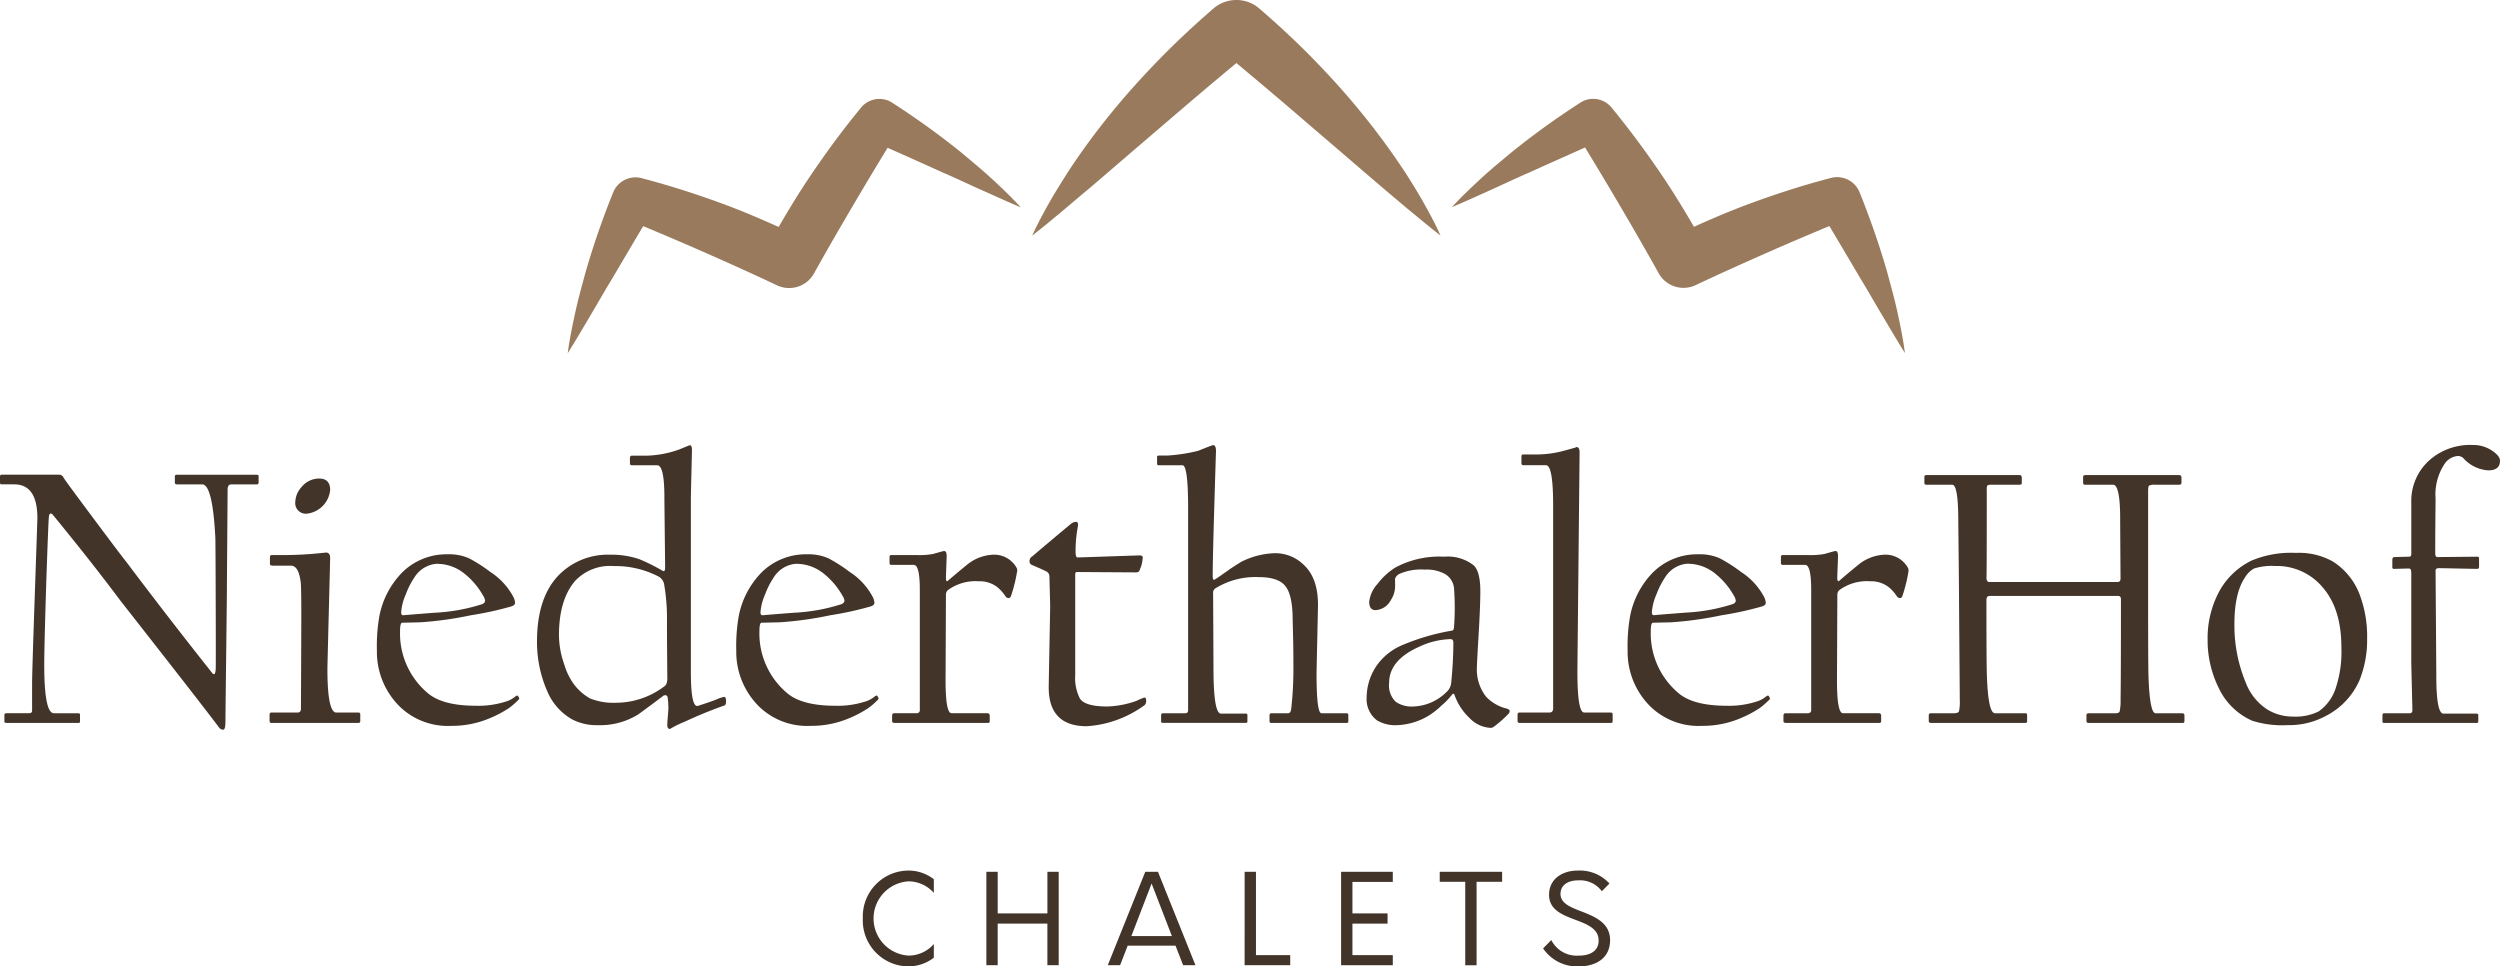 <?xml version="1.0" encoding="UTF-8"?>
<svg xmlns="http://www.w3.org/2000/svg" xmlns:xlink="http://www.w3.org/1999/xlink" id="Gruppe_2461" data-name="Gruppe 2461" width="345.378" height="133.518" viewBox="0 0 345.378 133.518">
  <defs>
    <clipPath id="clip-path">
      <rect id="Rechteck_1480" data-name="Rechteck 1480" width="345.378" height="133.518" fill="#433429"></rect>
    </clipPath>
  </defs>
  <g id="Gruppe_2433" data-name="Gruppe 2433" clip-path="url(#clip-path)">
    <path id="Pfad_1487" data-name="Pfad 1487" d="M170.052,178.2a6.345,6.345,0,0,1,6.3-6.623,5.734,5.734,0,0,1,3.51,1.2v1.892a4.658,4.658,0,0,0-3.51-1.6,5.137,5.137,0,0,0,0,10.254,4.608,4.608,0,0,0,3.51-1.6v1.892a5.734,5.734,0,0,1-3.51,1.2,6.345,6.345,0,0,1-6.3-6.625" transform="translate(-50.852 -51.309)" fill="#433429"></path>
    <path id="Pfad_1488" data-name="Pfad 1488" d="M204.394,171.823v12.906h-1.565v-5.747h-6.866v5.747H194.4V171.823h1.566v5.747h6.866v-5.747Z" transform="translate(-58.132 -51.382)" fill="#433429"></path>
    <path id="Pfad_1489" data-name="Pfad 1489" d="M227.686,182.027h-6.607l-1.05,2.7h-1.7l5.179-12.906h1.754l5.179,12.906h-1.7Zm-.5-1.326-2.8-7.26-2.8,7.26Z" transform="translate(-65.288 -51.382)" fill="#433429"></path>
    <path id="Pfad_1490" data-name="Pfad 1490" d="M245.3,171.823h1.566v11.511h4.732v1.395h-6.3Z" transform="translate(-73.353 -51.382)" fill="#433429"></path>
    <path id="Pfad_1491" data-name="Pfad 1491" d="M265.882,173.218v4.352h4.852v1.412h-4.852v4.352h5.575v1.395h-7.141V171.823h7.141v1.395Z" transform="translate(-79.041 -51.382)" fill="#433429"></path>
    <path id="Pfad_1492" data-name="Pfad 1492" d="M292.373,173.2h-3.528v11.53h-1.566V173.2h-3.527v-1.376h8.621Z" transform="translate(-84.853 -51.382)" fill="#433429"></path>
    <path id="Pfad_1493" data-name="Pfad 1493" d="M304.121,182.332l1.136-1.153a3.935,3.935,0,0,0,3.786,2.15c1.531,0,2.736-.6,2.752-2.047.018-1.669-1.548-2.271-3.182-2.89-1.79-.672-3.665-1.377-3.665-3.459,0-2.186,1.806-3.355,3.974-3.355a5.569,5.569,0,0,1,4.37,1.79l-1.05,1.066a3.753,3.753,0,0,0-3.287-1.5c-1.307,0-2.426.585-2.426,1.874,0,1.274,1.343,1.825,2.84,2.393,1.876.738,4.009,1.565,4.009,3.991,0,2.478-1.927,3.631-4.388,3.631a5.7,5.7,0,0,1-4.869-2.495" transform="translate(-90.944 -51.309)" fill="#433429"></path>
    <path id="Pfad_1494" data-name="Pfad 1494" d="M255,23.877a97.454,97.454,0,0,0-5.912-8.088c-2.113-2.619-4.393-5.142-6.785-7.6s-4.942-4.815-7.6-7.106c-.012-.008-.02-.018-.03-.025a4.868,4.868,0,0,0-6.092.025c-2.652,2.294-5.2,4.655-7.589,7.111s-4.674,4.985-6.789,7.6a96.264,96.264,0,0,0-5.906,8.09c-.88,1.411-1.772,2.793-2.581,4.242s-1.59,2.9-2.276,4.413c1.351-1.035,2.639-2.114,3.936-3.192s2.557-2.181,3.867-3.253c2.567-2.186,5.116-4.4,7.7-6.607s5.165-4.433,7.778-6.649c1.627-1.377,3.278-2.753,4.923-4.13,1.642,1.38,3.3,2.759,4.92,4.137,2.617,2.211,5.193,4.445,7.773,6.651s5.132,4.417,7.7,6.6c1.292,1.088,2.564,2.186,3.871,3.254s2.589,2.155,3.939,3.187c-.681-1.515-1.457-2.97-2.268-4.413s-1.68-2.854-2.575-4.251" transform="translate(-60.836 0)" fill="#997a5c"></path>
    <path id="Pfad_1495" data-name="Pfad 1495" d="M347.694,48.936c-.407-1.879-.934-3.733-1.433-5.6a113.748,113.748,0,0,0-3.838-11.057,3.35,3.35,0,0,0-3.852-1.891l-.451.121c-3.887,1.028-7.645,2.261-11.3,3.625-2.472.927-4.867,1.955-7.234,3.02-1.3-2.241-2.652-4.468-4.116-6.656-2.165-3.236-4.492-6.414-7.015-9.508l-.292-.353,0,0A3.259,3.259,0,0,0,304,19.937a110.167,110.167,0,0,0-9.434,6.778c-1.475,1.23-2.957,2.434-4.358,3.727s-2.778,2.6-4.07,4c1.794-.752,3.55-1.555,5.317-2.351s3.515-1.631,5.312-2.408c2.573-1.165,5.174-2.325,7.779-3.485,1.532,2.52,3.049,5.034,4.521,7.541C311,37.03,312.9,40.3,314.717,43.582a.248.248,0,0,1,.015.031,3.93,3.93,0,0,0,5.079,1.605c3.395-1.605,6.859-3.156,10.367-4.7,2.669-1.177,5.385-2.324,8.117-3.47q2.2,3.7,4.38,7.394c1.033,1.689,1.992,3.4,3.005,5.089s2,3.388,3.055,5.062c-.252-1.9-.626-3.782-1.041-5.661" transform="translate(-85.565 -5.822)" fill="#997a5c"></path>
    <path id="Pfad_1496" data-name="Pfad 1496" d="M170.413,30.469c-1.4-1.293-2.884-2.5-4.356-3.733a110.67,110.67,0,0,0-9.431-6.776,3.277,3.277,0,0,0-4.18.694c-.119.143-.172.214-.292.359-2.53,3.091-4.844,6.275-7.014,9.509-1.462,2.189-2.81,4.419-4.114,6.663-2.364-1.065-4.757-2.092-7.23-3.019-3.654-1.366-7.417-2.584-11.3-3.62l-.449-.12v0a3.338,3.338,0,0,0-3.839,1.887,113.954,113.954,0,0,0-3.836,11.055c-.505,1.869-1.028,3.723-1.436,5.6s-.795,3.758-1.05,5.662c1.054-1.677,2.048-3.375,3.051-5.067s1.968-3.4,3-5.088q2.178-3.7,4.376-7.406c2.739,1.147,5.458,2.3,8.133,3.477,3.508,1.54,6.973,3.1,10.365,4.706l.03.013a3.931,3.931,0,0,0,5.065-1.648c1.821-3.282,3.721-6.554,5.658-9.842,1.473-2.507,2.987-5.016,4.516-7.53,2.6,1.157,5.2,2.316,7.769,3.482,1.8.775,3.54,1.614,5.315,2.4s3.524,1.6,5.319,2.349c-1.289-1.4-2.659-2.72-4.066-4.008" transform="translate(-33.457 -5.829)" fill="#997a5c"></path>
    <path id="Pfad_1497" data-name="Pfad 1497" d="M35.729,94.6q0,.3-.252.3h-3.5c-.355,0-.531.227-.531.683q0,.2-.05,6.869t-.05,7.212q0,.543-.1,9.014t-.1,8.926q0,1.183-.3,1.184a.7.7,0,0,1-.58-.3q-2.3-3.077-13.59-17.474-4.009-5.37-9.429-11.977-.353-.3-.479.2-.075.327-.378,9.252-.28,9.028-.277,11.321,0,6.709,1.335,6.707h3.353q.251,0,.252.2v.934a.178.178,0,0,1-.2.2H.934q-.327,0-.327-.151v-.934c0-.168.109-.252.327-.252h3.1q.4,0,.4-.378v-3.706q0-1.487.366-12.077t.364-10.792q0-4.664-3.2-4.666H.2c-.137,0-.2-.083-.2-.252v-.831a.223.223,0,0,1,.254-.252H8.219a.656.656,0,0,1,.557.4q.226.4,4.171,5.685t4.45,5.888q5.649,7.515,11.978,15.5a.332.332,0,0,0,.2.077q.176,0,.226-.707.025-.478,0-8.925-.025-8.471-.05-9.152Q29.376,94.9,27.937,94.9H24.483c-.219,0-.327-.083-.327-.252v-.831q0-.252.277-.252H35.426q.3,0,.3.2Z" transform="translate(0 -27.98)" fill="#433429"></path>
    <path id="Pfad_1498" data-name="Pfad 1498" d="M65.661,127.829c0,.167-.1.252-.3.252H53.382c-.17,0-.252-.1-.252-.3V127c0-.236.065-.353.2-.353h3.656q.478,0,.479-.529,0-.152.025-6.116t.025-6.592q0-3.932-.075-4.715-.278-2.345-1.361-2.345h-2.5q-.4,0-.4-.252v-.882q0-.328.252-.328h1.487q2.347,0,4.514-.2,1.613-.15,1.487-.151.579,0,.58.78,0,.076-.188,7.5t-.19,7.778q0,6.054,1.236,6.051h3.051a.223.223,0,0,1,.252.252ZM61.5,95.908a3.64,3.64,0,0,1-3.152,3.253,1.46,1.46,0,0,1-1.663-1.64,3.159,3.159,0,0,1,.831-1.992,3.106,3.106,0,0,1,2.472-1.211q1.512,0,1.512,1.59" transform="translate(-15.888 -28.205)" fill="#433429"></path>
    <path id="Pfad_1499" data-name="Pfad 1499" d="M93.947,129.142a.389.389,0,0,1-.05.151,11.321,11.321,0,0,1-1.312,1.159,15.285,15.285,0,0,1-2.522,1.361,13.4,13.4,0,0,1-5.521,1.135,9.536,9.536,0,0,1-7.059-2.622,10.607,10.607,0,0,1-3.2-7.792,23.656,23.656,0,0,1,.353-4.815,11.828,11.828,0,0,1,3.1-5.925,8.669,8.669,0,0,1,6.354-2.547,6.662,6.662,0,0,1,2.975.579,21.8,21.8,0,0,1,2.9,1.867,9.272,9.272,0,0,1,3.2,3.5,1.98,1.98,0,0,1,.2.782q0,.277-.454.453a45.2,45.2,0,0,1-5.622,1.236,49.356,49.356,0,0,1-7.085.983q-.151,0-1.2.025c-.7.017-1.105.027-1.223.027q-.3,0-.3,1.184a10.757,10.757,0,0,0,3.807,8.522q2.043,1.766,6.707,1.765a12.319,12.319,0,0,0,3.933-.529,3.837,3.837,0,0,0,1.487-.758c.05-.032.128-.076.229-.126.083,0,.151.06.2.177a1.349,1.349,0,0,1,.1.2m-4.715-13.491A1.639,1.639,0,0,0,88.98,115a10.417,10.417,0,0,0-2.724-3.177,6.033,6.033,0,0,0-3.781-1.261,3.985,3.985,0,0,0-3.051,1.942,10.782,10.782,0,0,0-1.136,2.245,7.465,7.465,0,0,0-.655,2.519c0,.271.1.405.3.405q-.251,0,4.338-.355a25.422,25.422,0,0,0,6.555-1.184c.268-.118.4-.277.4-.479" transform="translate(-22.213 -32.669)" fill="#433429"></path>
    <path id="Pfad_1500" data-name="Pfad 1500" d="M131.946,123.163c0,.3-.067.479-.2.529a59.608,59.608,0,0,0-5.547,2.27,12.656,12.656,0,0,0-1.99.983q-.379,0-.379-.579,0-.2.076-1.137t.076-1.133a11.1,11.1,0,0,0-.1-1.537c-.086-.268-.271-.343-.556-.229q-1.461,1.11-3.5,2.6a9.972,9.972,0,0,1-5.6,1.488,7.258,7.258,0,0,1-3.555-.807,8,8,0,0,1-3.4-3.833,16.886,16.886,0,0,1-1.438-6.907q0-6.2,3.126-9.3a9.5,9.5,0,0,1,6.985-2.7,11.906,11.906,0,0,1,4.059.629,26.92,26.92,0,0,1,3.177,1.587c.236.152.353,0,.353-.453q0-.252-.05-4.753t-.05-4.9q0-4.462-.983-4.463h-3.5q-.278,0-.278-.3v-.655q0-.377.278-.378h1.184a14.251,14.251,0,0,0,5.421-.881q1.335-.555,1.387-.557c.2,0,.3.219.3.656q0,.076-.076,3.215t-.076,3.719v23.7q0,5.019.983,4.715,1.79-.578,2.547-.881a4.221,4.221,0,0,1,1.084-.355c.168,0,.252.22.252.657m-8.118-3.353q0,.226-.025-2.611t-.025-5.029a27.861,27.861,0,0,0-.4-5.27,1.52,1.52,0,0,0-.782-1.034,12.988,12.988,0,0,0-6.2-1.437,6.611,6.611,0,0,0-5.32,2.067q-2.217,2.6-2.219,7.488a12.34,12.34,0,0,0,.732,4.035,8.993,8.993,0,0,0,1.285,2.673,7.126,7.126,0,0,0,2.32,2.043,8.814,8.814,0,0,0,3.58.579,11.11,11.11,0,0,0,6.707-2.319c.235-.168.354-.562.354-1.184" transform="translate(-31.646 -26.237)" fill="#433429"></path>
    <path id="Pfad_1501" data-name="Pfad 1501" d="M164.773,129.142a.381.381,0,0,1-.051.151,11.321,11.321,0,0,1-1.311,1.159,15.245,15.245,0,0,1-2.521,1.361,13.4,13.4,0,0,1-5.522,1.135,9.537,9.537,0,0,1-7.059-2.622,10.607,10.607,0,0,1-3.2-7.792,23.6,23.6,0,0,1,.353-4.815,11.827,11.827,0,0,1,3.1-5.925,8.67,8.67,0,0,1,6.354-2.547,6.66,6.66,0,0,1,2.975.579,21.794,21.794,0,0,1,2.9,1.867,9.26,9.26,0,0,1,3.2,3.5,1.98,1.98,0,0,1,.2.782q0,.277-.454.453a45.169,45.169,0,0,1-5.622,1.236,49.343,49.343,0,0,1-7.085.983c-.1,0-.5.008-1.2.025s-1.106.027-1.223.027q-.3,0-.3,1.184a10.76,10.76,0,0,0,3.807,8.522q2.044,1.766,6.708,1.765a12.314,12.314,0,0,0,3.932-.529,3.832,3.832,0,0,0,1.487-.758c.05-.032.128-.076.229-.126.084,0,.151.06.2.177a1.34,1.34,0,0,1,.1.2m-4.716-13.491A1.64,1.64,0,0,0,159.8,115a10.425,10.425,0,0,0-2.723-3.177,6.035,6.035,0,0,0-3.782-1.261,3.984,3.984,0,0,0-3.051,1.942,10.748,10.748,0,0,0-1.136,2.245,7.47,7.47,0,0,0-.655,2.519c0,.271.1.405.3.405q-.251,0,4.338-.355a25.422,25.422,0,0,0,6.555-1.184c.269-.118.4-.277.4-.479" transform="translate(-43.392 -32.669)" fill="#433429"></path>
    <path id="Pfad_1502" data-name="Pfad 1502" d="M192.918,111.55a21.131,21.131,0,0,1-.781,3.152c-.084.268-.2.4-.353.4a.534.534,0,0,1-.454-.252,5.345,5.345,0,0,0-1.161-1.287,3.924,3.924,0,0,0-2.521-.782,6.428,6.428,0,0,0-4.286,1.234.871.871,0,0,0-.252.682q0,.152-.025,5.824t-.026,6q0,4.49.832,4.488h4.942q.327,0,.327.353v.732c0,.168-.076.252-.226.252h-12.91c-.236,0-.353-.085-.353-.252v-.732q0-.352.3-.353h3.051a.424.424,0,0,0,.479-.479V113.969q0-3.452-.831-3.454h-3.1c-.168,0-.252-.091-.252-.276v-.806c0-.185.084-.278.252-.278h3.454a10.54,10.54,0,0,0,2.32-.151c.924-.268,1.428-.405,1.513-.405.236,0,.353.229.353.682q0,.177-.05,1.5c-.034.882-.05,1.375-.05,1.475,0,.487.1.631.3.428q1.159-1.006,2.648-2.218a6.081,6.081,0,0,1,3.605-1.361,3.542,3.542,0,0,1,3.152,1.712.818.818,0,0,1,.1.732" transform="translate(-52.427 -32.475)" fill="#433429"></path>
    <path id="Pfad_1503" data-name="Pfad 1503" d="M219.019,127.579a.791.791,0,0,1-.2.58,15.172,15.172,0,0,1-7.993,2.924q-5.269,0-5.268-5.371,0-.329.1-5.6t.1-5.547q0-.328-.05-2.181c-.034-1.236-.05-1.886-.05-1.954a.781.781,0,0,0-.48-.757q-.378-.2-1.966-.883a.536.536,0,0,1-.3-.579.768.768,0,0,1,.379-.6q2.519-2.144,5.371-4.514a1.239,1.239,0,0,1,.655-.252q.4,0,.252.731a18.432,18.432,0,0,0-.3,3.354c0,.554.084.833.252.833q.226,0,4.362-.14t4.26-.138q.53,0,.378.53a4.2,4.2,0,0,1-.378,1.436.467.467,0,0,1-.453.379l-4.123-.025-4.047-.027c-.2,0-.3.086-.3.252v13.993a6.249,6.249,0,0,0,.63,3.2q.68,1.133,3.807,1.133a12.917,12.917,0,0,0,4.035-.782,9.313,9.313,0,0,1,1.083-.453c.168,0,.252.15.252.453" transform="translate(-60.677 -30.754)" fill="#433429"></path>
    <path id="Pfad_1504" data-name="Pfad 1504" d="M254.475,125.91q0,.2-.252.2H243.834a.223.223,0,0,1-.252-.252v-.733q0-.353.252-.353h2.32c.236,0,.379-.211.428-.63a50.1,50.1,0,0,0,.3-5.976q0-2.12-.052-4.26t-.05-1.992q0-3.253-.883-4.539-.932-1.411-3.806-1.41a10.539,10.539,0,0,0-6,1.562.733.733,0,0,0-.3.658q0,.074.025,5.055t.025,5.282q0,6.3,1.033,6.3h3.454a.178.178,0,0,1,.2.2v.883a.178.178,0,0,1-.2.2H228.858c-.168,0-.252-.067-.252-.2v-.832a.266.266,0,0,1,.3-.3h3.051c.252,0,.378-.142.378-.428V96.41q0-5.9-.781-5.9H228.3a.38.38,0,0,1-.19-.036c-.042-.025-.062-.114-.062-.266v-.781a.39.39,0,0,1,.036-.191c.025-.039.114-.062.265-.062h1.084a23.6,23.6,0,0,0,4.287-.655c1.294-.521,1.983-.784,2.069-.784.268,0,.4.279.4.833q0-.226-.226,7.336t-.227,9.909c0,.454.1.613.3.479q.554-.353,1.764-1.212.655-.478,1.892-1.235a10.957,10.957,0,0,1,4.665-1.184,5.612,5.612,0,0,1,3.958,1.613q1.965,1.817,1.966,5.523,0,.2-.1,4.715t-.1,4.839q0,5.424.681,5.422h3.454a.223.223,0,0,1,.252.252Z" transform="translate(-68.197 -26.237)" fill="#433429"></path>
    <path id="Pfad_1505" data-name="Pfad 1505" d="M289.113,131.021a.791.791,0,0,1-.1.327,15.409,15.409,0,0,1-2.069,1.841.736.736,0,0,1-.454.177,4.323,4.323,0,0,1-2.95-1.387,7.907,7.907,0,0,1-2.018-3.077q-.151-.454-.4-.1a9.846,9.846,0,0,1-1.411,1.462,11.006,11.006,0,0,1-1.589,1.286,9.094,9.094,0,0,1-4.488,1.438,4.989,4.989,0,0,1-2.849-.655,3.667,3.667,0,0,1-1.438-3.152,7.89,7.89,0,0,1,1.565-4.666,8.274,8.274,0,0,1,3.454-2.622,30.644,30.644,0,0,1,6.807-1.968c.151-.033.235-.218.252-.554a36.393,36.393,0,0,0,0-5.219,2.58,2.58,0,0,0-1.159-1.991,5.22,5.22,0,0,0-2.849-.658,7.477,7.477,0,0,0-3.63.632q-.607.429-.506.882v.706a3.43,3.43,0,0,1-.579,1.968,2.557,2.557,0,0,1-2.118,1.41q-.882,0-.882-1.159a4.371,4.371,0,0,1,1.136-2.446,9.356,9.356,0,0,1,2.495-2.294,12.89,12.89,0,0,1,6.707-1.487,5.84,5.84,0,0,1,4.084,1.184q.933.856.932,3.605,0,1.994-.238,6t-.24,4.537a6.068,6.068,0,0,0,1.287,4.033,5.769,5.769,0,0,0,2.9,1.64c.235.1.353.2.353.3m-7.791-9.43c0-.319-.135-.479-.4-.479a10.874,10.874,0,0,0-4.387,1.084q-4.085,1.842-4.085,4.967a3.118,3.118,0,0,0,.932,2.623,3.929,3.929,0,0,0,2.471.63,6.786,6.786,0,0,0,4.489-1.968,1.916,1.916,0,0,0,.68-1.286q.3-3,.3-5.572" transform="translate(-80.545 -32.809)" fill="#433429"></path>
    <path id="Pfad_1506" data-name="Pfad 1506" d="M312.229,126.019q0,.2-.277.2H299.419c-.219,0-.327-.085-.327-.252v-.885c0-.2.093-.3.277-.3h4.111q.529,0,.529-.579V96.215q0-5.6-.983-5.6h-3.1a.267.267,0,0,1-.3-.3v-.832c0-.235.065-.353.2-.353h1.966a14.56,14.56,0,0,0,3.719-.517q1.954-.516,1.7-.515.453,0,.453.731,0,.075-.151,14.951t-.151,15.4q0,5.6.934,5.6h3.656c.184,0,.277.085.277.252Z" transform="translate(-89.44 -26.345)" fill="#433429"></path>
    <path id="Pfad_1507" data-name="Pfad 1507" d="M340.451,129.142a.393.393,0,0,1-.051.151,11.262,11.262,0,0,1-1.312,1.159,15.236,15.236,0,0,1-2.521,1.361,13.4,13.4,0,0,1-5.522,1.135,9.536,9.536,0,0,1-7.059-2.622,10.607,10.607,0,0,1-3.2-7.792,23.655,23.655,0,0,1,.353-4.815,11.833,11.833,0,0,1,3.1-5.925,8.669,8.669,0,0,1,6.353-2.547,6.661,6.661,0,0,1,2.976.579,21.756,21.756,0,0,1,2.9,1.867,9.263,9.263,0,0,1,3.2,3.5,1.98,1.98,0,0,1,.2.782q0,.277-.454.453a45.2,45.2,0,0,1-5.622,1.236,49.343,49.343,0,0,1-7.085.983c-.1,0-.5.008-1.2.025s-1.105.027-1.223.027q-.3,0-.3,1.184a10.76,10.76,0,0,0,3.807,8.522q2.043,1.766,6.707,1.765a12.319,12.319,0,0,0,3.933-.529,3.832,3.832,0,0,0,1.487-.758c.05-.032.128-.076.229-.126.084,0,.151.06.2.177a1.343,1.343,0,0,1,.1.2m-4.716-13.491a1.639,1.639,0,0,0-.252-.655,10.423,10.423,0,0,0-2.723-3.177,6.036,6.036,0,0,0-3.782-1.261,3.983,3.983,0,0,0-3.05,1.942,10.746,10.746,0,0,0-1.136,2.245,7.47,7.47,0,0,0-.655,2.519c0,.271.1.405.3.405q-.251,0,4.338-.355a25.422,25.422,0,0,0,6.555-1.184c.269-.118.4-.277.4-.479" transform="translate(-95.927 -32.669)" fill="#433429"></path>
    <path id="Pfad_1508" data-name="Pfad 1508" d="M368.6,111.55a21.133,21.133,0,0,1-.781,3.152c-.084.268-.2.4-.353.4a.534.534,0,0,1-.453-.252,5.359,5.359,0,0,0-1.16-1.287,3.929,3.929,0,0,0-2.522-.782,6.426,6.426,0,0,0-4.285,1.234.869.869,0,0,0-.252.682q0,.152-.025,5.824t-.026,6q0,4.49.832,4.488h4.943c.217,0,.327.118.327.353v.732c0,.168-.076.252-.227.252H351.7c-.234,0-.353-.085-.353-.252v-.732c0-.235.1-.353.3-.353H354.7a.424.424,0,0,0,.479-.479V113.969q0-3.452-.831-3.454h-3.1c-.168,0-.252-.091-.252-.276v-.806c0-.185.084-.278.252-.278H354.7a10.535,10.535,0,0,0,2.32-.151c.925-.268,1.427-.405,1.513-.405.236,0,.353.229.353.682q0,.177-.051,1.5c-.033.882-.05,1.375-.05,1.475,0,.487.1.631.3.428q1.16-1.006,2.649-2.218a6.081,6.081,0,0,1,3.6-1.361,3.542,3.542,0,0,1,3.152,1.712.82.82,0,0,1,.1.732" transform="translate(-104.962 -32.475)" fill="#433429"></path>
    <path id="Pfad_1509" data-name="Pfad 1509" d="M415.2,127.575c0,.2-.067.3-.2.3h-13.01c-.218,0-.328-.085-.328-.252v-.833q0-.252.379-.252h3.656c.3,0,.487-.083.554-.252a7.093,7.093,0,0,0,.126-1.613q.051-2.75.05-13.893,0-.454-.428-.454H388.3q-.454,0-.454.555,0,8.169.05,10.034.15,5.625,1.133,5.622h4.237c.135,0,.2.1.2.3v.783c0,.168-.067.252-.2.252H380.177c-.2,0-.3-.085-.3-.252v-.783a.267.267,0,0,1,.3-.3h3.152c.4,0,.643-.083.719-.252a6.073,6.073,0,0,0,.114-1.613q0-.429-.051-6.871t-.05-7.136q0-.694-.05-5.472t-.052-5.105q0-5.117-.832-5.119h-3.555c-.2,0-.3-.083-.3-.252v-.831c0-.168.1-.252.3-.252h12.858c.2,0,.3.126.3.378v.705c0,.168-.1.252-.3.252h-3.782a1.333,1.333,0,0,0-.669.089,1.105,1.105,0,0,0-.087.593q0,13.438-.05,12.178c.017.388.151.58.4.58h17.7q.428,0,.428-.479,0-.176-.025-4.022t-.025-4.222q0-4.716-.983-4.717h-3.882c-.17,0-.254-.1-.254-.3v-.781c0-.168.118-.252.355-.252h12.908c.219,0,.328.126.328.378v.655c0,.2-.109.3-.328.3h-3.3a1.609,1.609,0,0,0-.857.126c-.086.086-.125.353-.125.808V109.6q0,10.212.05,11.826.176,5.117.982,5.117H414.9a.267.267,0,0,1,.3.3Z" transform="translate(-113.417 -28.001)" fill="#433429"></path>
    <path id="Pfad_1510" data-name="Pfad 1510" d="M457.132,120.786a14.933,14.933,0,0,1-1.084,5.849,10.1,10.1,0,0,1-4.589,4.841,10.686,10.686,0,0,1-5.32,1.286,13.835,13.835,0,0,1-4.867-.6,9.219,9.219,0,0,1-4.626-4.5,14.853,14.853,0,0,1-1.551-6.669,13.648,13.648,0,0,1,1.689-6.859,10.177,10.177,0,0,1,4.336-4.084,14.068,14.068,0,0,1,6.154-1.083,9.57,9.57,0,0,1,5.117,1.185,9.277,9.277,0,0,1,3.657,4.437,16.292,16.292,0,0,1,1.084,6.2m-3.555,1.235q0-5.245-2.5-8.195a8.258,8.258,0,0,0-6.656-3.051,8.129,8.129,0,0,0-2.924.352,3.392,3.392,0,0,0-1.211,1.187q-1.487,2.167-1.487,6.454a20.538,20.538,0,0,0,1.588,8.17,7.64,7.64,0,0,0,2.95,3.656,6.747,6.747,0,0,0,3.58.983,7.161,7.161,0,0,0,3.506-.705,6.3,6.3,0,0,0,2.419-3.379,15.822,15.822,0,0,0,.733-5.471" transform="translate(-130.111 -32.584)" fill="#433429"></path>
    <path id="Pfad_1511" data-name="Pfad 1511" d="M485.793,89.869q0,1.339-1.614,1.337a5.039,5.039,0,0,1-3.5-1.74,1.333,1.333,0,0,0-.629-.252,2.45,2.45,0,0,0-1.816.958,7.624,7.624,0,0,0-1.337,4.968q0-.252-.025,2.37t-.025,5.144c0,.353.1.53.3.53q.529,0,5.5-.051a.224.224,0,0,1,.253.252v1.133c0,.2-.086.3-.253.3-.118,0-1.016-.015-2.7-.051s-2.556-.049-2.622-.049c-.287,0-.43.118-.43.352q0,.151.05,7.148t.05,7.376q0,5.221.985,5.22h4.537c.184,0,.279.067.279.2v.834c0,.167-.069.252-.2.252H469.833q-.277,0-.278-.152v-.934a.619.619,0,0,1,.062-.189c.025-.041.114-.063.266-.063h3.454c.235,0,.353-.142.353-.429q0-.151-.076-3.277t-.076-3.428V105.4c0-.421-.1-.633-.3-.633s-.89.018-2.068.051a.279.279,0,0,1-.2-.051.517.517,0,0,1-.051-.3v-.883q0-.4.3-.4c.067,0,.38-.008.934-.025s.924-.026,1.108-.026.278-.125.278-.378V95.617a7.527,7.527,0,0,1,2.849-6.1,8.544,8.544,0,0,1,5.674-1.817,4.638,4.638,0,0,1,2.672.809q1.059.73,1.061,1.36" transform="translate(-140.416 -26.226)" fill="#433429"></path>
  </g>
</svg>
